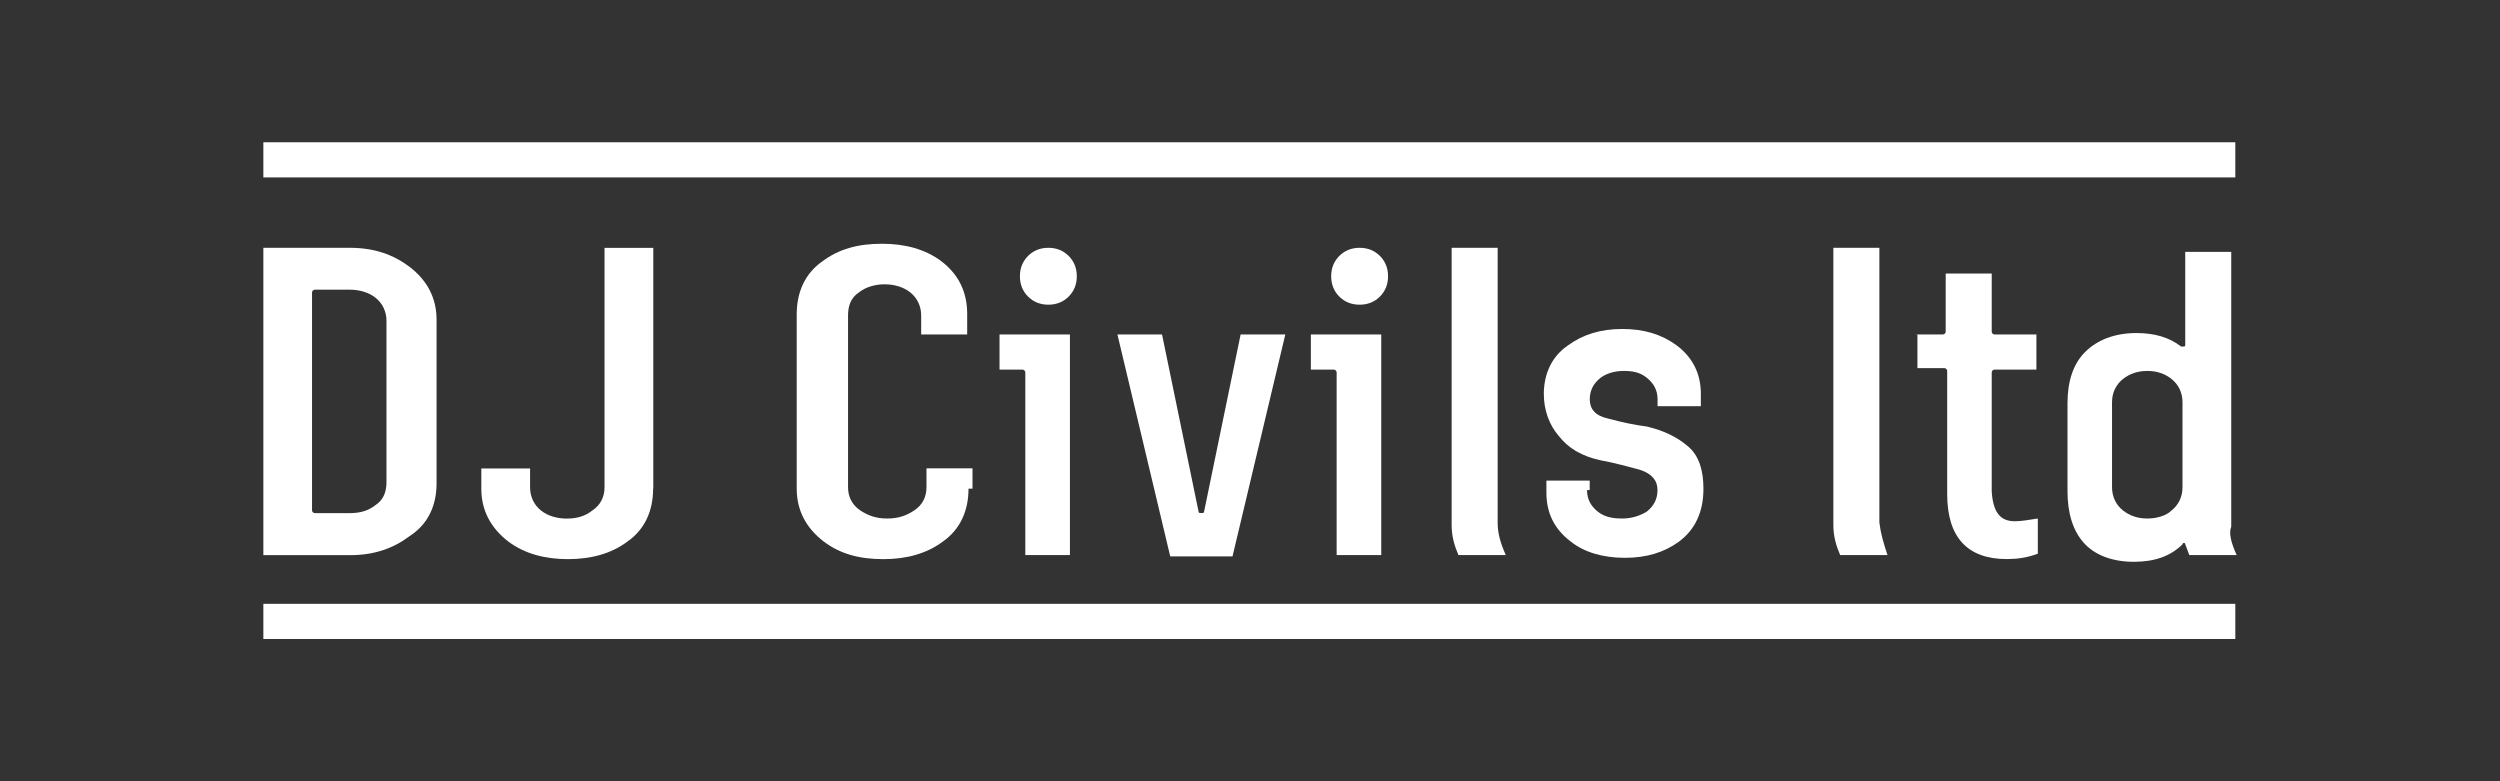 <svg xmlns="http://www.w3.org/2000/svg" id="Layer_1" width="320" height="100" viewBox="0 0 320 100"><rect x="0" y="0" width="320" height="100" fill="#333333" stroke="none"/><path d="M33.71,31.72h11.09c3.12,0,5.54.87,7.62,2.43,2.25,1.73,3.46,3.98,3.46,6.76v20.96c0,2.77-1.04,5.2-3.46,6.76-2.08,1.56-4.5,2.43-7.62,2.43h-11.09V31.72ZM39.94,65.33c0,.17.17.35.35.35h4.5c1.39,0,2.43-.35,3.29-1.04,1.04-.69,1.39-1.73,1.39-2.95v-20.62c0-1.21-.52-2.25-1.39-2.95s-2.08-1.04-3.29-1.04h-4.5c-.17,0-.35.17-.35.35v27.89Z" style="fill:#fff; stroke-width:0px;"></path><path d="M83.6,62.56c0,2.77-1.04,5.2-3.29,6.76-2.08,1.56-4.68,2.25-7.62,2.25s-5.54-.69-7.62-2.25c-2.25-1.73-3.46-3.98-3.46-6.76v-2.6h6.24v2.43c0,1.21.52,2.25,1.39,2.95s2.08,1.04,3.29,1.04c1.39,0,2.43-.35,3.29-1.04,1.04-.69,1.56-1.73,1.56-2.95v-30.66h6.24v30.84Z" style="fill:#fff; stroke-width:0px;"></path><path d="M123.97,62.56c0,2.77-1.04,5.2-3.29,6.76-2.08,1.56-4.68,2.25-7.62,2.25-3.12,0-5.54-.69-7.62-2.25-2.25-1.73-3.46-3.98-3.46-6.76v-22.35c0-2.77,1.04-5.2,3.29-6.76,2.08-1.56,4.5-2.25,7.62-2.25,2.95,0,5.54.69,7.62,2.25,2.25,1.73,3.29,3.98,3.29,6.76v2.6h-5.89v-2.43c0-1.21-.52-2.25-1.39-2.95s-2.08-1.04-3.29-1.04-2.43.35-3.29,1.04c-1.04.69-1.39,1.73-1.39,2.95v22c0,1.21.52,2.25,1.56,2.95,1.04.69,2.08,1.04,3.46,1.04s2.43-.35,3.46-1.04c1.04-.69,1.56-1.73,1.56-2.95v-2.43h5.89v2.6h-.52Z" style="fill:#fff; stroke-width:0px;"></path><path d="M137.13,71.05h-5.89v-23.39c0-.17-.17-.35-.35-.35h-2.95v-4.5h9.01v28.24h.17ZM134.19,31.72c1.04,0,1.91.35,2.6,1.04.69.69,1.04,1.56,1.04,2.6s-.35,1.91-1.04,2.6c-.69.69-1.56,1.04-2.6,1.04s-1.91-.35-2.6-1.04c-.69-.69-1.04-1.56-1.04-2.6s.35-1.91,1.04-2.6c.69-.69,1.56-1.04,2.6-1.04" style="fill:#fff; stroke-width:0px;"></path><path d="M143.02,42.81h5.72l4.68,22.69c0,.17.17.17.35.17s.35,0,.35-.17l4.68-22.69h5.72l-6.76,28.41h-7.97l-6.76-28.41Z" style="fill:#fff; stroke-width:0px;"></path><path d="M176.98,71.05h-5.89v-23.39c0-.17-.17-.35-.35-.35h-2.95v-4.5h9.01v28.24h.17ZM174.03,31.72c1.04,0,1.91.35,2.6,1.04.69.69,1.04,1.56,1.04,2.6s-.35,1.91-1.04,2.6c-.69.69-1.56,1.04-2.6,1.04s-1.91-.35-2.6-1.04c-.69-.69-1.04-1.56-1.04-2.6s.35-1.91,1.04-2.6c.69-.69,1.56-1.04,2.6-1.04" style="fill:#fff; stroke-width:0px;"></path><path d="M192.74,71.05h-6.06c-.52-1.21-.87-2.43-.87-3.81V31.72h5.89v35.17c0,1.39.35,2.6,1.04,4.16" style="fill:#fff; stroke-width:0px;"></path><path d="M203.14,62.73c0,1.21.52,2.08,1.39,2.77s1.91.87,3.12.87,2.25-.35,3.12-.87c.87-.69,1.39-1.56,1.39-2.77s-.69-2.08-2.25-2.6c-1.39-.35-3.12-.87-5.02-1.21-2.43-.52-4.16-1.56-5.37-3.12-1.21-1.39-1.91-3.29-1.91-5.37,0-2.6,1.04-4.85,3.12-6.24,1.91-1.39,4.16-2.08,6.93-2.08s5.02.69,6.93,2.08c2.08,1.56,3.12,3.64,3.12,6.24v1.56h-5.54v-.87c0-1.21-.52-2.08-1.39-2.77-.87-.69-1.73-.87-2.95-.87s-2.25.35-2.95.87c-.87.69-1.39,1.56-1.39,2.77s.69,2.08,2.25,2.43c1.91.52,3.64.87,5.02,1.04,2.25.52,3.98,1.39,5.37,2.6,1.39,1.21,1.91,3.12,1.91,5.37,0,2.95-1.04,5.2-3.12,6.76-1.91,1.39-4.16,2.08-6.93,2.08s-5.2-.69-6.93-2.08c-2.08-1.56-3.12-3.64-3.12-6.24v-1.56h5.54v1.21h-.35Z" style="fill:#fff; stroke-width:0px;"></path><path d="M241.6,71.05h-6.06c-.52-1.21-.87-2.43-.87-3.81V31.72h5.89v35.17c.17,1.39.52,2.6,1.04,4.16" style="fill:#fff; stroke-width:0px;"></path><path d="M245.24,42.81h3.46c.17,0,.35-.17.35-.35v-7.45h5.89v7.45c0,.17.17.35.35.35h5.37v4.5h-5.37c-.17,0-.35.17-.35.35v15.25c.17,2.6,1.04,3.81,2.95,3.81.87,0,1.73-.17,2.95-.35v4.5c-1.39.52-2.6.69-3.98.69-5.02,0-7.62-2.77-7.62-8.32v-15.77c0-.17-.17-.35-.35-.35h-3.46v-4.33h-.17Z" style="fill:#fff; stroke-width:0px;"></path><path d="M286.29,71.05h-6.06c-.17-.52-.35-.87-.52-1.39,0-.17-.17-.17-.17-.17,0,0-.17,0-.17.17-1.56,1.56-3.64,2.25-6.24,2.25-2.77,0-5.02-.87-6.41-2.43s-2.08-3.81-2.08-6.58v-11.26c0-2.77.69-5.02,2.25-6.58s3.81-2.43,6.58-2.43c2.25,0,4.16.52,5.72,1.73h.35c.17,0,.17-.17.17-.17v-11.95h5.89v35.17c-.35.87,0,2.08.69,3.64M279.36,51.47c0-1.21-.52-2.25-1.39-2.95s-1.91-1.04-3.12-1.04-2.25.35-3.12,1.04c-.87.69-1.39,1.73-1.39,2.95v10.91c0,1.21.52,2.25,1.39,2.95.87.69,1.91,1.04,3.12,1.04s2.43-.35,3.12-1.04c.87-.69,1.39-1.73,1.39-2.95v-10.91Z" style="fill:#fff; stroke-width:0px;"></path><path d="M286.12,77.29v4.5H33.71v-4.5h252.41Z" style="fill:#fff; stroke-width:0px;"></path><path d="M286.12,18.21v4.5H33.71v-4.5h252.41Z" style="fill:#fff; stroke-width:0px;"></path></svg>